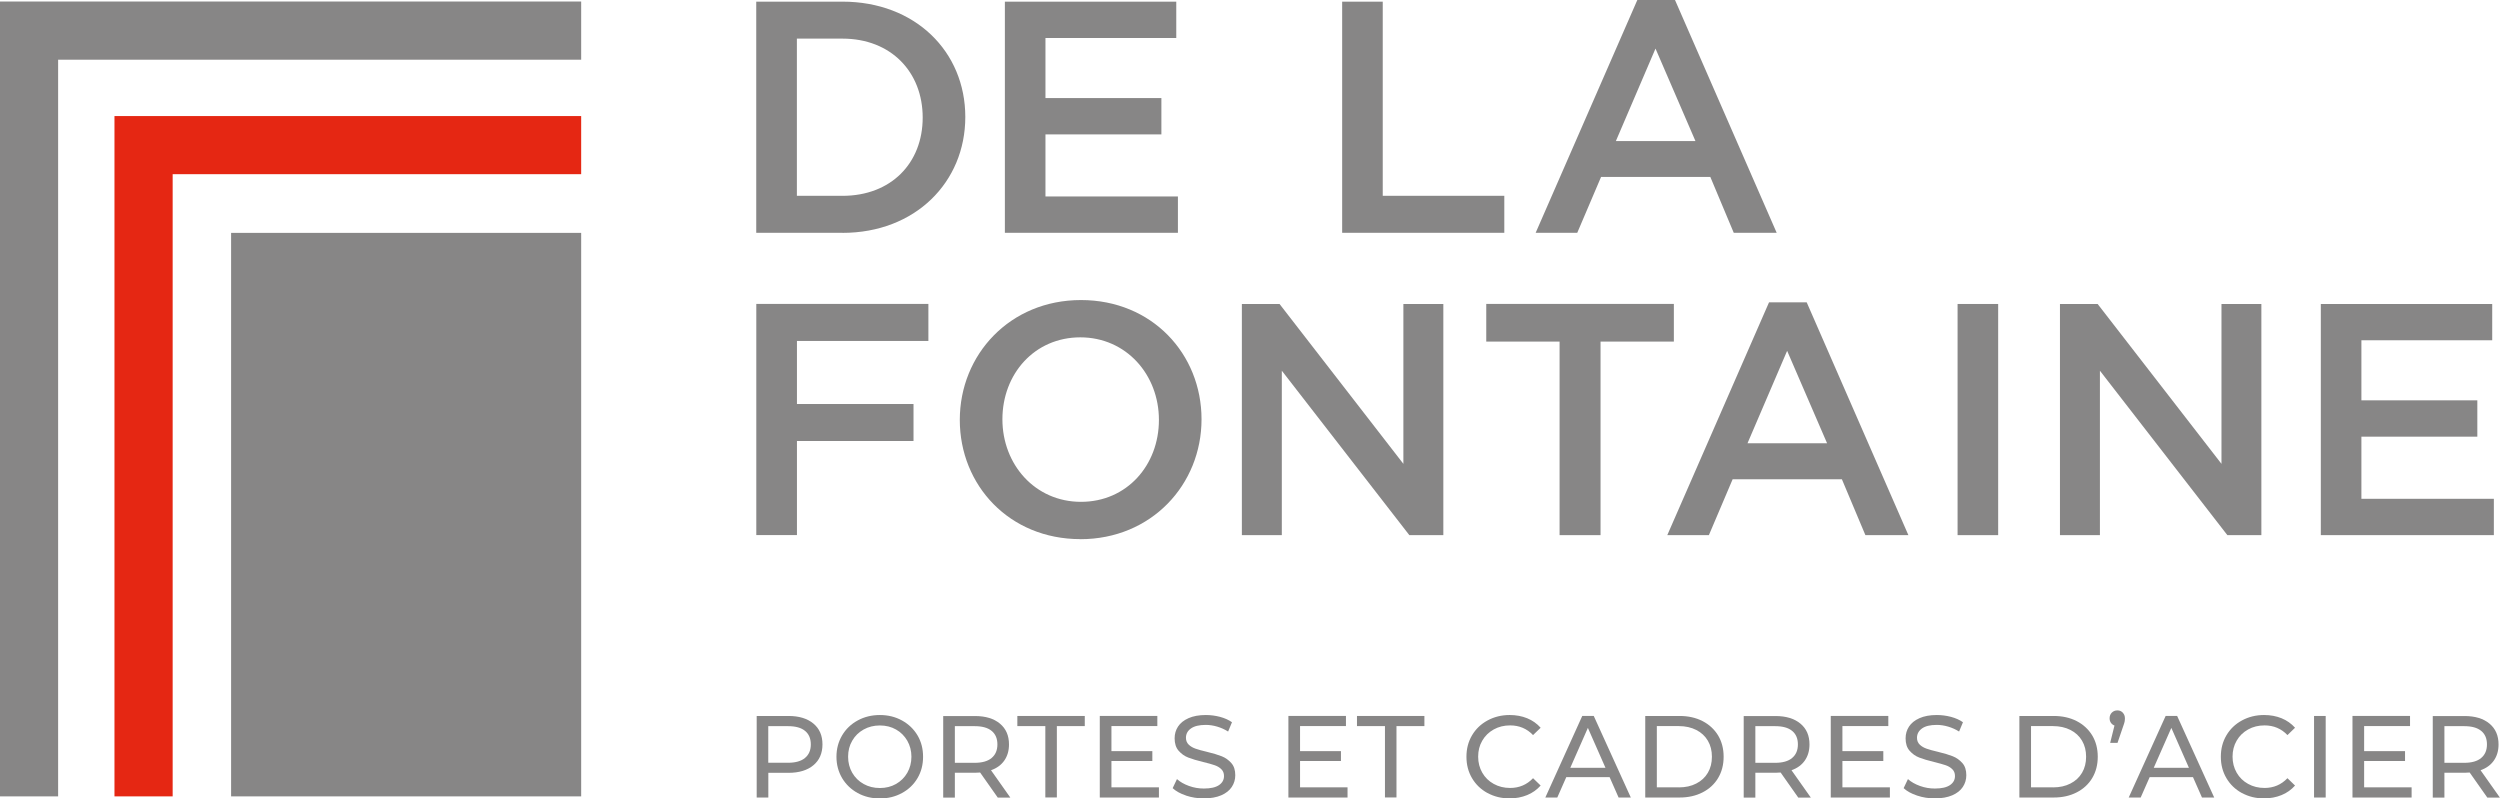 <?xml version="1.0" encoding="UTF-8"?>
<svg id="Calque_2" data-name="Calque 2" xmlns="http://www.w3.org/2000/svg" viewBox="0 0 394.85 126.11">
  <defs>
    <style>
      .cls-1 {
        fill: #878686;
      }

      .cls-2 {
        fill: #e52713;
      }
    </style>
  </defs>
  <g id="Layer_1" data-name="Layer 1">
    <g>
      <path class="cls-1" d="M133.06,36.77h-13.62V.26h13.62c11.48,0,19.4,7.88,19.4,18.21s-7.93,18.31-19.4,18.31ZM133.06,6.1h-7.2v24.83h7.2c7.67,0,12.67-5.16,12.67-12.36s-5.01-12.47-12.67-12.47Z"/>
      <path class="cls-1" d="M185.77,6h-20.65v9.49h18.31v5.74h-18.31v9.8h20.92v5.74h-27.33V.26h27.07v5.74Z"/>
      <path class="cls-1" d="M211.97.26h6.42v30.67h19.2v5.84h-25.61V.26Z"/>
      <path class="cls-1" d="M280.61,36.77h-6.78l-3.7-8.82h-17.26l-3.76,8.82h-6.57L258.6,0h5.95l16.06,36.77ZM261.47,7.67l-6.26,14.61h12.57l-6.31-14.61Z"/>
    </g>
    <path class="cls-1" d="M146.63,53.85h-20.76v9.96h18.41v5.84h-18.41v14.86h-6.42v-36.51h27.18v5.84Z"/>
    <path class="cls-1" d="M170.63,85.15c-11.21,0-19.04-8.5-19.04-18.83s7.93-18.93,19.14-18.93,19.04,8.5,19.04,18.83-7.93,18.94-19.14,18.94ZM170.63,53.28c-7.25,0-12.31,5.79-12.31,12.94s5.16,13.04,12.41,13.04,12.31-5.79,12.31-12.94-5.17-13.04-12.42-13.04Z"/>
    <path class="cls-1" d="M221.65,48.01h6.31v36.51h-5.37l-20.14-25.97v25.97h-6.31v-36.51h5.95l19.56,25.25v-25.25Z"/>
    <path class="cls-1" d="M252.79,84.52h-6.47v-30.57h-11.58v-5.95h29.63v5.95h-11.58v30.57Z"/>
    <path class="cls-1" d="M301.4,84.52h-6.78l-3.71-8.82h-17.26l-3.75,8.82h-6.57l16.07-36.77h5.95l16.06,36.77ZM282.26,55.41l-6.26,14.6h12.57l-6.31-14.6Z"/>
    <path class="cls-1" d="M315.59,48.01v36.51h-6.41v-36.51h6.41Z"/>
    <path class="cls-1" d="M350.85,48.01h6.31v36.51h-5.37l-20.13-25.97v25.97h-6.31v-36.51h5.95l19.56,25.25v-25.25Z"/>
    <path class="cls-1" d="M393.62,53.74h-20.66v9.49h18.31v5.74h-18.31v9.81h20.92v5.74h-27.33v-36.51h27.07v5.74Z"/>
    <rect class="cls-1" x="36.5" y="36.78" width="55.29" height="89"/>
    <polygon class="cls-1" points="9.18 9.43 91.79 9.43 91.79 .24 0 .24 0 125.78 9.18 125.78 9.18 9.43"/>
    <polygon class="cls-2" points="27.27 27.51 91.79 27.51 91.79 18.33 18.08 18.33 18.08 125.78 27.27 125.78 27.27 27.51"/>
    <g>
      <path class="cls-1" d="M128.47,114.28c.96.8,1.43,1.89,1.43,3.29s-.48,2.5-1.43,3.29c-.96.8-2.27,1.2-3.94,1.2h-3.18v3.9h-1.84v-12.88h5.02c1.67,0,2.98.4,3.94,1.2ZM127.14,119.71c.61-.5.92-1.21.92-2.14s-.31-1.65-.92-2.14c-.61-.5-1.5-.74-2.67-.74h-3.13v5.78h3.13c1.16,0,2.05-.25,2.67-.75Z"/>
      <path class="cls-1" d="M135.46,125.25c-1.04-.57-1.86-1.36-2.46-2.36-.59-1.01-.89-2.13-.89-3.37s.3-2.36.89-3.37c.59-1,1.41-1.79,2.46-2.36,1.04-.57,2.21-.86,3.51-.86s2.45.29,3.49.86c1.04.57,1.86,1.36,2.45,2.35.59,1,.88,2.12.88,3.38s-.29,2.38-.88,3.38c-.59,1-1.4,1.78-2.45,2.35-1.04.57-2.21.86-3.49.86s-2.47-.29-3.51-.86ZM141.52,123.82c.75-.43,1.35-1.02,1.78-1.77s.65-1.6.65-2.53-.22-1.77-.65-2.53c-.44-.75-1.03-1.35-1.78-1.77-.75-.43-1.6-.64-2.55-.64s-1.8.21-2.57.64c-.77.43-1.37,1.02-1.8,1.77-.44.75-.65,1.6-.65,2.53s.22,1.78.65,2.53c.44.75,1.04,1.35,1.8,1.77.77.43,1.62.64,2.57.64s1.79-.21,2.55-.64Z"/>
      <path class="cls-1" d="M157.58,125.96l-2.78-3.95c-.34.02-.61.04-.81.04h-3.18v3.92h-1.84v-12.88h5.02c1.67,0,2.98.4,3.94,1.2.96.8,1.43,1.89,1.43,3.29,0,.99-.25,1.84-.74,2.54-.49.7-1.19,1.21-2.1,1.53l3.05,4.32h-2ZM156.61,119.72c.61-.5.92-1.22.92-2.15s-.31-1.65-.92-2.14c-.61-.5-1.5-.74-2.67-.74h-3.13v5.79h3.13c1.16,0,2.05-.25,2.67-.75Z"/>
      <path class="cls-1" d="M165.09,114.68h-4.41v-1.6h10.65v1.6h-4.41v11.27h-1.82v-11.27Z"/>
      <path class="cls-1" d="M183.04,124.36v1.6h-9.34v-12.88h9.09v1.6h-7.25v3.95h6.46v1.56h-6.46v4.16h7.5Z"/>
      <path class="cls-1" d="M187.33,125.65c-.9-.3-1.61-.69-2.12-1.17l.68-1.43c.49.44,1.12.8,1.89,1.08.77.28,1.55.41,2.36.41,1.07,0,1.86-.18,2.39-.54.53-.36.79-.84.79-1.44,0-.44-.14-.8-.43-1.08-.29-.28-.64-.49-1.07-.63-.42-.15-1.02-.31-1.79-.5-.97-.23-1.75-.47-2.35-.7-.6-.23-1.1-.59-1.53-1.08-.42-.48-.63-1.14-.63-1.96,0-.69.18-1.31.54-1.86.36-.55.91-.99,1.65-1.32.74-.33,1.65-.5,2.74-.5.76,0,1.51.1,2.24.29.74.2,1.37.48,1.89.85l-.61,1.47c-.54-.34-1.12-.6-1.73-.78-.61-.18-1.21-.27-1.8-.27-1.04,0-1.82.19-2.35.57s-.78.87-.78,1.47c0,.44.15.8.44,1.08.29.28.66.49,1.09.64.44.15,1.03.32,1.77.49.97.23,1.75.47,2.34.7.59.23,1.09.59,1.52,1.07s.63,1.12.63,1.93c0,.67-.18,1.29-.55,1.85-.37.56-.93,1-1.67,1.32-.75.32-1.67.49-2.76.49-.97,0-1.9-.15-2.81-.45Z"/>
      <path class="cls-1" d="M212.83,124.36v1.6h-9.34v-12.88h9.09v1.6h-7.25v3.95h6.46v1.56h-6.46v4.16h7.5Z"/>
      <path class="cls-1" d="M218.74,114.68h-4.42v-1.6h10.65v1.6h-4.41v11.27h-1.82v-11.27Z"/>
      <path class="cls-1" d="M234.93,125.25c-1.04-.57-1.85-1.35-2.44-2.35-.59-1-.88-2.12-.88-3.38s.29-2.38.88-3.38,1.4-1.78,2.45-2.35,2.21-.86,3.5-.86c1,0,1.92.17,2.76.51.83.34,1.54.84,2.13,1.5l-1.2,1.16c-.97-1.02-2.18-1.53-3.62-1.53-.96,0-1.82.21-2.59.64-.77.43-1.38,1.02-1.81,1.77-.44.75-.65,1.6-.65,2.53s.22,1.78.65,2.53,1.04,1.35,1.81,1.77c.77.43,1.64.64,2.59.64,1.43,0,2.64-.51,3.62-1.54l1.2,1.16c-.59.66-1.3,1.17-2.14,1.51-.84.34-1.76.52-2.77.52-1.29,0-2.45-.29-3.49-.86Z"/>
      <path class="cls-1" d="M254.22,122.74h-6.84l-1.42,3.22h-1.89l5.83-12.88h1.82l5.85,12.88h-1.93l-1.42-3.22ZM253.57,121.27l-2.78-6.31-2.78,6.31h5.55Z"/>
      <path class="cls-1" d="M259.85,113.08h5.43c1.36,0,2.57.27,3.62.81,1.05.54,1.87,1.3,2.46,2.27.58.97.87,2.09.87,3.36s-.29,2.38-.87,3.36c-.58.97-1.4,1.73-2.46,2.27-1.05.54-2.26.81-3.62.81h-5.43v-12.88ZM265.16,124.36c1.04,0,1.96-.2,2.75-.61.79-.4,1.4-.97,1.83-1.7.43-.73.64-1.57.64-2.53s-.21-1.8-.64-2.53c-.43-.73-1.04-1.3-1.83-1.7-.79-.4-1.71-.61-2.75-.61h-3.48v9.67h3.48Z"/>
      <path class="cls-1" d="M284.01,125.96l-2.78-3.95c-.34.02-.61.04-.81.04h-3.18v3.92h-1.84v-12.88h5.02c1.67,0,2.98.4,3.94,1.2.96.8,1.43,1.89,1.43,3.29,0,.99-.25,1.84-.74,2.54-.49.7-1.19,1.21-2.1,1.53l3.05,4.32h-2ZM283.04,119.72c.61-.5.92-1.22.92-2.15s-.31-1.65-.92-2.14c-.61-.5-1.5-.74-2.67-.74h-3.13v5.79h3.13c1.17,0,2.05-.25,2.67-.75Z"/>
      <path class="cls-1" d="M298.49,124.36v1.6h-9.34v-12.88h9.09v1.6h-7.25v3.95h6.46v1.56h-6.46v4.16h7.5Z"/>
      <path class="cls-1" d="M302.78,125.65c-.9-.3-1.61-.69-2.12-1.17l.68-1.43c.49.44,1.12.8,1.89,1.08.77.28,1.55.41,2.36.41,1.07,0,1.86-.18,2.39-.54.53-.36.79-.84.79-1.44,0-.44-.14-.8-.43-1.08-.29-.28-.64-.49-1.07-.63s-1.02-.31-1.79-.5c-.97-.23-1.75-.47-2.35-.7s-1.1-.59-1.53-1.08-.63-1.14-.63-1.96c0-.69.18-1.31.54-1.86.36-.55.91-.99,1.65-1.32.74-.33,1.65-.5,2.74-.5.76,0,1.51.1,2.24.29.74.2,1.37.48,1.89.85l-.61,1.47c-.54-.34-1.12-.6-1.73-.78-.61-.18-1.21-.27-1.8-.27-1.04,0-1.82.19-2.34.57-.52.38-.78.87-.78,1.47,0,.44.15.8.44,1.08.29.28.66.49,1.09.64.43.15,1.03.32,1.77.49.97.23,1.75.47,2.34.7.59.23,1.09.59,1.52,1.07s.63,1.12.63,1.93c0,.67-.18,1.29-.55,1.85-.37.56-.93,1-1.67,1.32-.75.32-1.67.49-2.76.49-.97,0-1.9-.15-2.8-.45Z"/>
      <path class="cls-1" d="M318.94,113.08h5.43c1.36,0,2.57.27,3.62.81,1.05.54,1.87,1.3,2.46,2.27.58.97.87,2.09.87,3.36s-.29,2.38-.87,3.36c-.58.97-1.4,1.73-2.46,2.27-1.05.54-2.26.81-3.62.81h-5.43v-12.88ZM324.26,124.36c1.04,0,1.96-.2,2.75-.61.79-.4,1.4-.97,1.83-1.7.43-.73.64-1.57.64-2.53s-.21-1.8-.64-2.53c-.43-.73-1.04-1.3-1.83-1.7-.79-.4-1.71-.61-2.75-.61h-3.48v9.67h3.48Z"/>
      <path class="cls-1" d="M335.27,112.56c.23.24.34.54.34.89,0,.18-.02.36-.05.54-.04.18-.12.43-.24.76l-.88,2.58h-1.16l.68-2.74c-.23-.08-.42-.23-.56-.43-.14-.2-.21-.44-.21-.71,0-.37.12-.67.35-.9.23-.23.53-.35.88-.35s.63.12.86.36Z"/>
      <path class="cls-1" d="M346.36,122.74h-6.84l-1.42,3.22h-1.89l5.83-12.88h1.82l5.85,12.88h-1.93l-1.42-3.22ZM345.72,121.27l-2.78-6.31-2.78,6.31h5.55Z"/>
      <path class="cls-1" d="M354.08,125.25c-1.04-.57-1.85-1.35-2.44-2.35-.59-1-.88-2.12-.88-3.38s.29-2.38.88-3.38,1.4-1.78,2.45-2.35,2.21-.86,3.5-.86c1,0,1.92.17,2.76.51.83.34,1.54.84,2.13,1.5l-1.2,1.16c-.97-1.02-2.18-1.53-3.62-1.53-.96,0-1.82.21-2.59.64-.77.43-1.38,1.02-1.81,1.77-.44.75-.65,1.6-.65,2.53s.22,1.78.65,2.53,1.04,1.35,1.81,1.77c.77.43,1.64.64,2.59.64,1.43,0,2.64-.51,3.62-1.54l1.2,1.16c-.59.66-1.3,1.17-2.14,1.51-.84.34-1.76.52-2.77.52-1.29,0-2.45-.29-3.49-.86Z"/>
      <path class="cls-1" d="M365.48,113.08h1.84v12.88h-1.84v-12.88Z"/>
      <path class="cls-1" d="M380.89,124.36v1.6h-9.34v-12.88h9.09v1.6h-7.25v3.95h6.46v1.56h-6.46v4.16h7.5Z"/>
      <path class="cls-1" d="M392.84,125.96l-2.78-3.95c-.34.02-.61.04-.81.04h-3.18v3.92h-1.84v-12.88h5.02c1.67,0,2.98.4,3.94,1.2.96.8,1.43,1.89,1.43,3.29,0,.99-.25,1.84-.74,2.54-.49.7-1.19,1.21-2.1,1.53l3.05,4.32h-2ZM391.87,119.72c.61-.5.92-1.22.92-2.15s-.31-1.65-.92-2.14c-.61-.5-1.5-.74-2.67-.74h-3.13v5.79h3.13c1.17,0,2.05-.25,2.67-.75Z"/>
    </g>
  </g>
</svg>